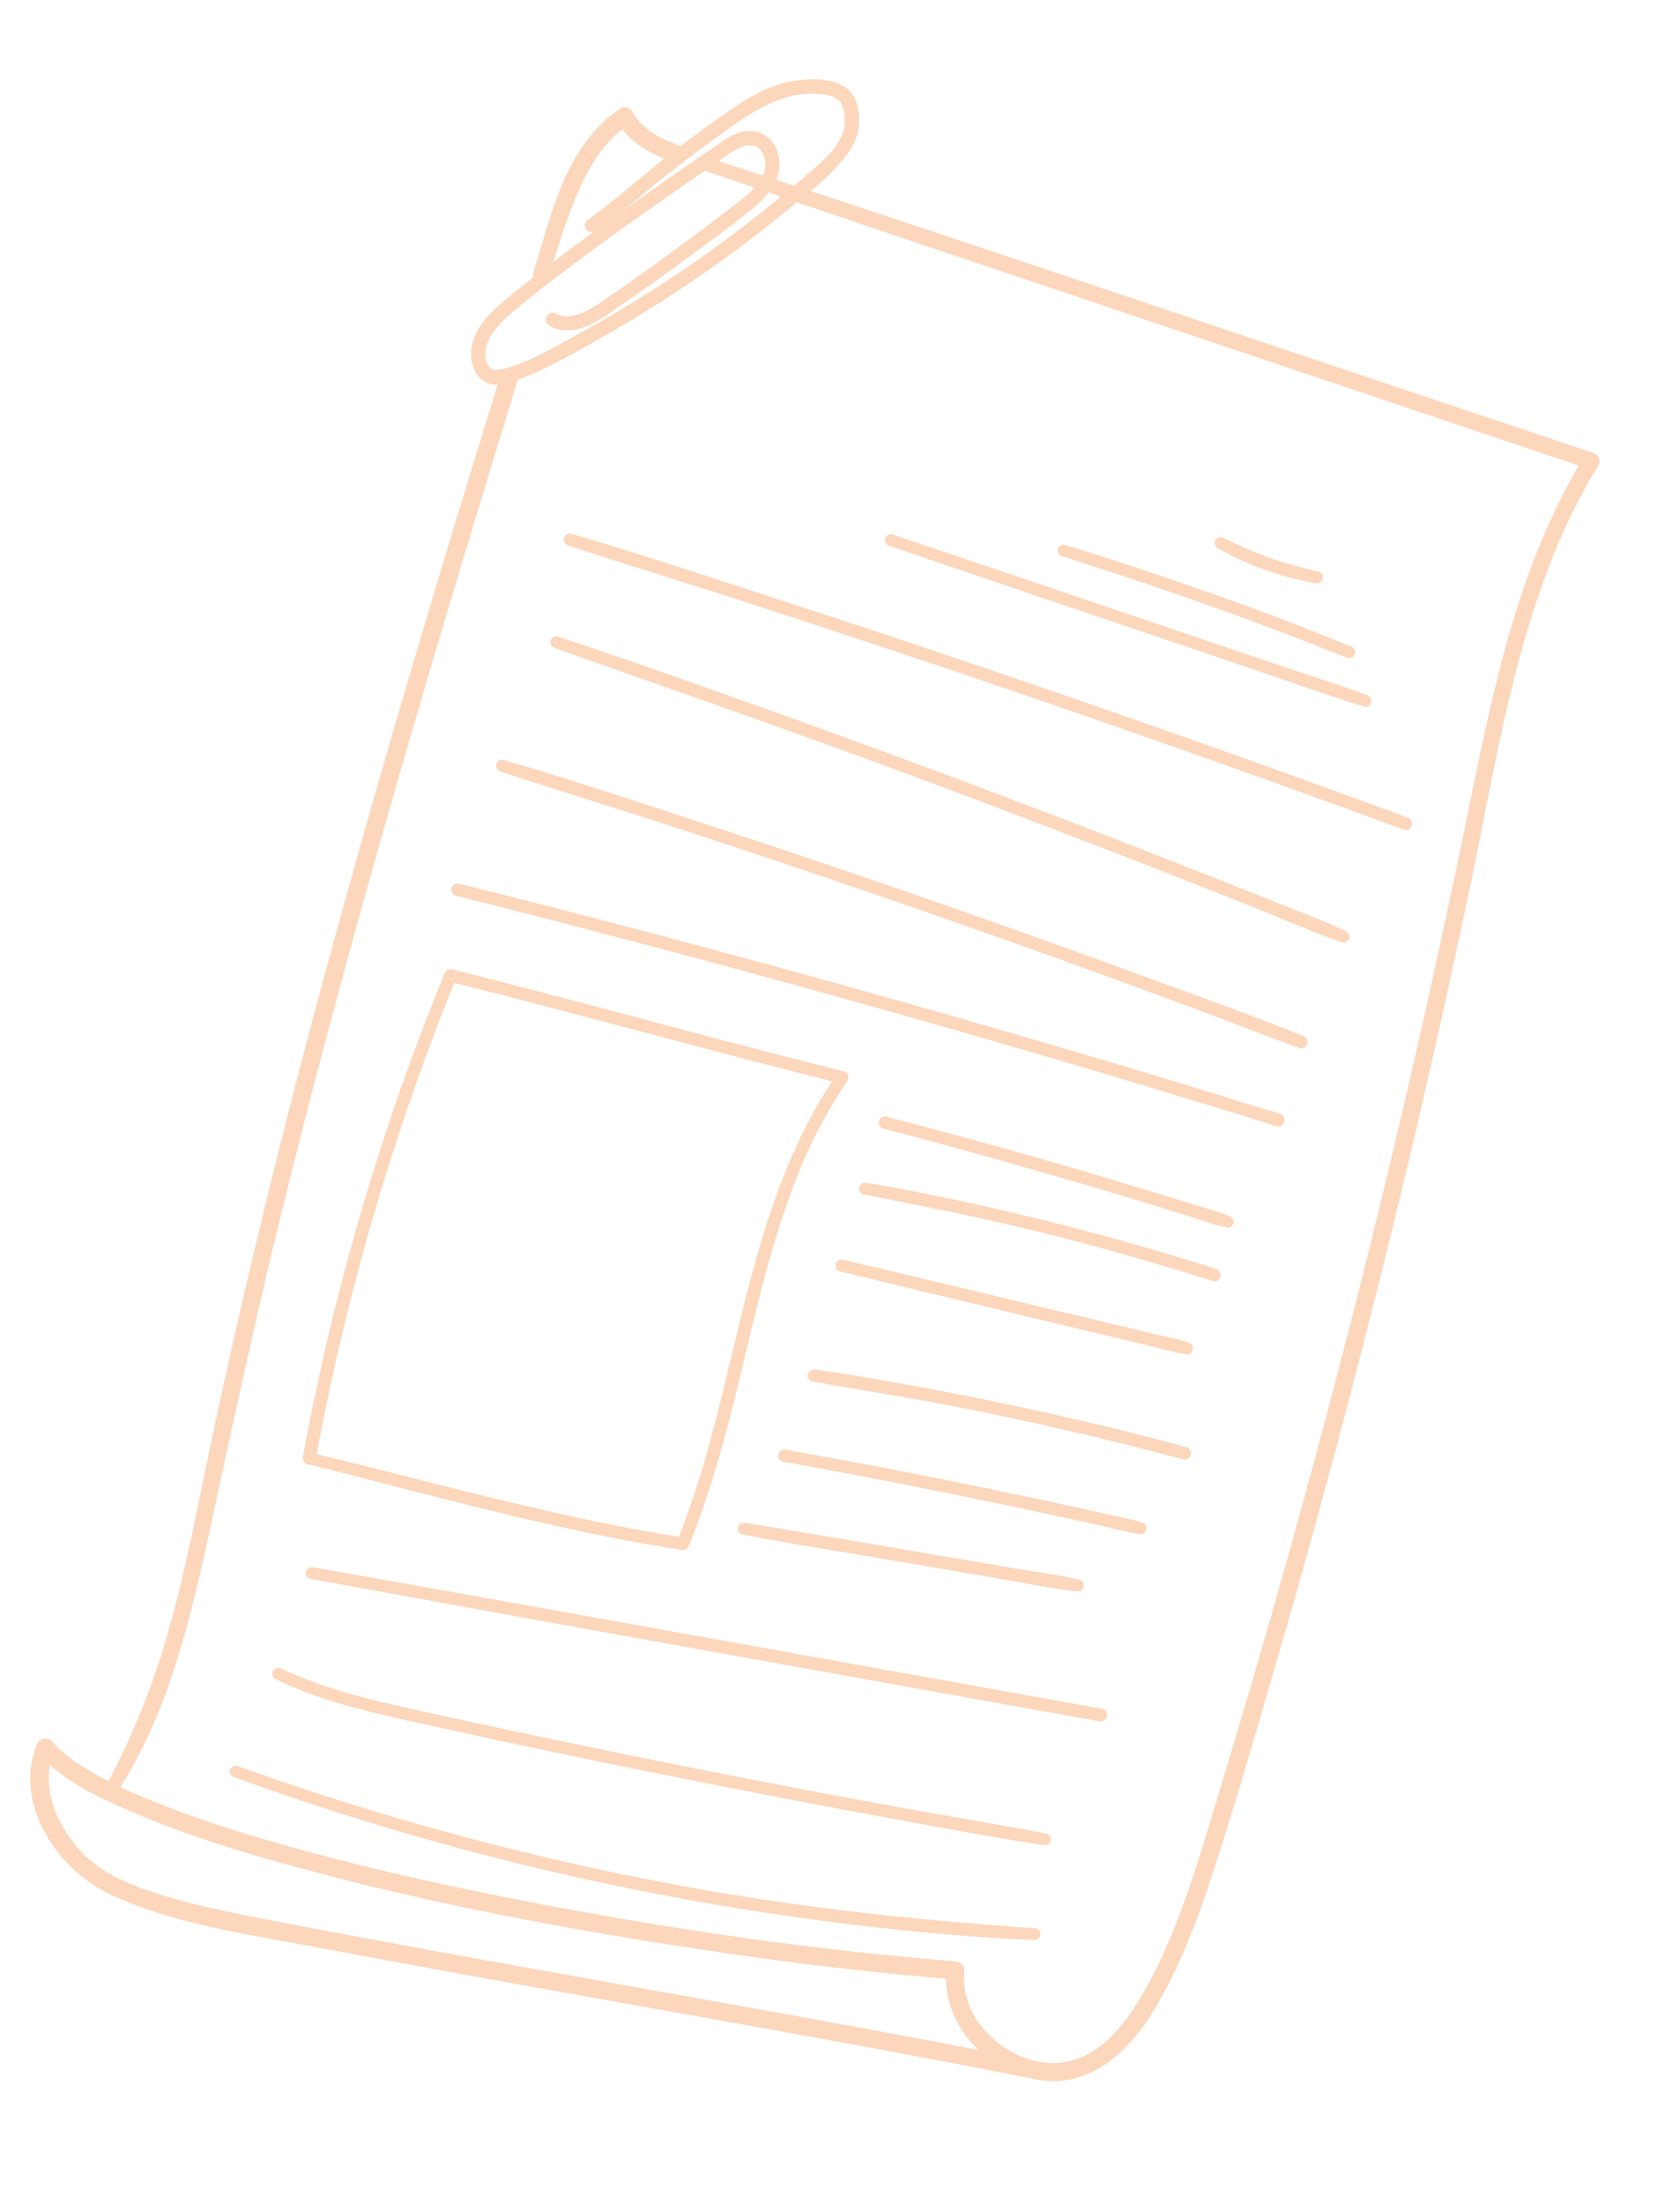 <?xml version="1.0" encoding="UTF-8"?> <svg xmlns="http://www.w3.org/2000/svg" width="151" height="198" viewBox="0 0 151 198" fill="none"> <path d="M113.425 153.773L113.927 152.065C117.387 140.278 120.664 128.259 123.667 116.335C126.671 104.411 129.495 92.193 132.042 80.1C132.48 78.032 132.897 75.91 133.304 73.856C135.197 64.275 137.154 54.368 141.57 45.567C142.201 44.312 142.904 43.047 143.66 41.816C143.72 41.72 143.756 41.611 143.768 41.499C143.779 41.386 143.765 41.273 143.726 41.166C143.687 41.059 143.624 40.961 143.542 40.881C143.459 40.801 143.36 40.741 143.252 40.705L111.525 30.073C108.321 29.001 105.117 27.925 101.913 26.848C94.676 24.418 87.172 21.9 79.794 19.451L72.857 17.16C74.019 16.241 75.076 15.198 76.009 14.048C76.756 13.07 77.16 12.1 77.209 11.161C77.236 10.621 77.246 9.277 76.581 8.423C75.773 7.361 74.188 6.95 71.874 7.195C70.126 7.38 68.387 8.072 66.402 9.368C64.681 10.493 62.996 11.747 61.368 12.959L61.301 13.008L61.18 13.099C59.633 12.563 57.752 11.743 56.872 10.072C56.818 9.971 56.742 9.883 56.652 9.812C56.561 9.742 56.456 9.691 56.345 9.664C56.245 9.636 56.141 9.629 56.038 9.644C55.936 9.659 55.838 9.695 55.75 9.75C53.52 11.251 51.764 13.548 50.413 16.823C49.843 18.241 49.349 19.689 48.932 21.159L48.891 21.295C48.702 21.924 48.511 22.554 48.322 23.183L48.253 23.412C48.084 23.916 47.958 24.433 47.877 24.959C47.324 25.392 46.774 25.831 46.226 26.273L46.1 26.375C44.474 27.686 42.451 29.319 42.341 31.658C42.299 32.554 42.613 33.794 43.631 34.332C43.968 34.504 44.344 34.584 44.721 34.565C38.998 53.031 34.475 68.344 30.511 82.686C25.497 100.835 21.457 117.439 18.17 133.43C17.25 137.906 16.3 142.537 14.975 147.079C13.681 151.556 11.93 155.888 9.748 160.006C9.288 159.769 8.864 159.538 8.44 159.296C7.184 158.58 5.75 157.687 4.677 156.444C4.59 156.342 4.478 156.264 4.352 156.218C4.226 156.173 4.09 156.161 3.958 156.185C3.813 156.21 3.677 156.272 3.563 156.365C3.448 156.457 3.36 156.577 3.304 156.713C1.182 162.051 5.136 168.039 10.156 170.308C11.683 170.989 13.253 171.569 14.856 172.044C18.365 173.103 22.013 173.762 25.569 174.401C26.558 174.577 27.543 174.755 28.521 174.941C37.795 176.696 47.243 178.379 56.38 180.008C60.946 180.822 65.668 181.665 70.309 182.504C76.962 183.71 84.768 185.135 92.538 186.681L92.563 186.689C93.476 186.919 94.421 186.997 95.359 186.921C97.295 186.75 99.197 185.815 100.865 184.216C102.832 182.328 104.175 179.927 105.228 177.827C106.51 175.214 107.606 172.514 108.507 169.746C110.29 164.47 111.883 159.039 113.425 153.773ZM75.404 9.022C75.818 9.413 75.906 10.143 75.926 10.869C75.976 12.667 74.307 14.141 72.962 15.324L72.94 15.344C72.44 15.785 71.916 16.236 71.387 16.687L69.766 16.151C69.96 15.717 70.062 15.247 70.065 14.772C70.068 14.297 69.972 13.826 69.783 13.39C69.609 12.949 69.319 12.565 68.942 12.278C68.565 11.991 68.117 11.813 67.646 11.762C66.566 11.662 65.611 12.238 64.8 12.785C62.612 14.264 60.439 15.795 58.503 17.14C57.536 17.821 56.616 18.472 55.743 19.095C56.626 18.413 57.49 17.706 58.327 17.01L58.743 16.668C60.299 15.386 62.004 14.075 63.957 12.674C64.185 12.509 64.416 12.342 64.64 12.171C67.361 10.199 70.161 8.156 73.638 8.45C73.98 8.472 74.318 8.529 74.648 8.622C74.927 8.697 75.186 8.834 75.404 9.022ZM68.587 15.771L64.589 14.472C65.175 14.025 65.799 13.63 66.454 13.292C66.788 13.127 67.907 12.702 68.495 13.679C68.673 13.996 68.773 14.35 68.787 14.713C68.801 15.077 68.728 15.438 68.575 15.767L68.587 15.771ZM50.027 22.594L50.31 21.726C50.728 20.454 51.19 19.09 51.745 17.745C52.911 14.909 54.257 12.94 55.936 11.608C56.748 12.697 57.961 13.546 59.684 14.255C58.962 14.834 58.249 15.416 57.562 16.006C56.92 16.538 56.258 17.087 55.598 17.619C54.551 18.448 53.644 19.155 52.778 19.797C52.719 19.841 52.669 19.895 52.632 19.958C52.594 20.021 52.569 20.091 52.559 20.163C52.548 20.236 52.552 20.31 52.571 20.381C52.589 20.451 52.621 20.518 52.666 20.576C52.705 20.639 52.757 20.693 52.817 20.736C52.878 20.778 52.946 20.808 53.019 20.824C53.091 20.84 53.166 20.841 53.238 20.828C53.311 20.815 53.381 20.787 53.443 20.747L53.631 20.626C52.236 21.64 50.951 22.597 49.736 23.524L50.027 22.594ZM55.199 21.056C56.896 19.833 58.737 18.531 61.001 16.961C61.785 16.414 62.573 15.873 63.353 15.33C64.841 15.846 66.331 16.36 67.822 16.871C67.4 17.309 66.944 17.712 66.457 18.075C65.584 18.76 64.686 19.438 63.767 20.133C61.842 21.582 59.88 23.021 57.937 24.406C56.985 25.089 56.017 25.769 55.052 26.432L54.715 26.67C54.002 27.204 53.239 27.668 52.437 28.056C51.455 28.493 50.665 28.531 50.012 28.167C49.916 28.111 49.807 28.083 49.696 28.084C49.585 28.085 49.476 28.116 49.381 28.173C49.282 28.232 49.2 28.315 49.143 28.415C49.085 28.515 49.055 28.629 49.054 28.744C49.057 28.851 49.087 28.955 49.143 29.046C49.199 29.137 49.277 29.211 49.371 29.262C51.47 30.426 53.737 28.881 55.223 27.838C57.332 26.386 59.45 24.881 61.52 23.361L62.158 22.895C63.97 21.581 65.85 20.195 67.623 18.754C68.165 18.322 68.653 17.828 69.079 17.282L70.189 17.663C67.751 19.679 65.198 21.614 62.606 23.426C59.043 25.906 55.344 28.186 51.527 30.255L50.651 30.735C49.058 31.612 47.411 32.52 45.697 33.013C45.596 33.021 45.498 33.048 45.407 33.093C44.995 33.208 44.576 33.305 44.27 33.183C43.906 33.041 43.71 32.563 43.645 32.16C43.524 31.391 43.806 30.546 44.482 29.65C45.096 28.839 45.854 28.204 46.788 27.439C47.654 26.735 48.574 26.003 49.524 25.267C51.295 23.912 53.153 22.527 55.199 21.056ZM18.933 137.117L19.328 135.288C20.994 127.589 22.722 119.632 24.601 111.843C26.576 103.671 28.724 95.352 31.164 86.417C33.307 78.561 35.65 70.343 38.327 61.273C40.521 53.841 42.937 45.847 45.932 36.11C46.059 35.689 46.187 35.265 46.315 34.841L46.529 34.133L46.83 34.014L46.941 33.973C48.934 33.214 50.84 32.144 52.684 31.111L53.382 30.718C55.464 29.558 57.539 28.317 59.545 27.022C63.567 24.45 67.43 21.636 71.111 18.597L71.633 18.17C77.222 20.076 82.911 21.988 88.413 23.836L141.903 41.828C136.404 51.174 134.198 61.95 132.065 72.377L131.864 73.361C129.48 84.994 126.838 96.766 124.014 108.349C121.19 119.931 118.111 131.586 114.862 143.029C113.263 148.658 111.567 154.419 109.824 160.156C109.596 160.912 109.367 161.671 109.138 162.43C107.689 167.235 106.207 172.211 103.969 176.751C101.959 180.824 99.062 185.479 94.45 185.329C93.974 185.31 93.502 185.247 93.038 185.14C93.009 185.128 92.978 185.119 92.948 185.112L92.892 185.095C90.077 184.387 87.669 182.152 86.892 179.521C86.663 178.718 86.59 177.879 86.676 177.049C86.686 176.951 86.675 176.851 86.646 176.757C86.616 176.663 86.568 176.575 86.504 176.5C86.354 176.324 86.141 176.214 85.911 176.194C74.061 175.253 61.792 173.559 48.417 171.015C41.546 169.711 35.437 168.357 29.737 166.88C23.505 165.266 18.844 163.807 14.619 162.153C13.176 161.59 11.941 161.061 10.828 160.531C15.112 153.709 17.036 145.883 18.933 137.117ZM65.215 175.46C72.359 176.49 78.838 177.241 85.013 177.751C85.026 180.072 86.108 182.404 87.951 184.158C78.091 182.247 68.074 180.469 58.365 178.739L53.487 177.858C46.643 176.633 39.943 175.434 33.184 174.179C29.728 173.535 26.647 172.951 23.765 172.401L23.683 172.376C20.804 171.816 17.816 171.231 14.978 170.362C12.01 169.454 9.179 168.446 7.128 166.156C5.01 163.788 4.049 160.976 4.474 158.535C6.758 160.592 9.851 161.911 12.151 162.891C17.268 165.075 22.493 166.603 26.931 167.808C38.092 170.84 50.619 173.342 65.218 175.447L65.215 175.46Z" fill="#F37A1F" fill-opacity="0.3"></path> <path d="M51.037 48.986C53.992 49.971 57.011 50.919 59.931 51.836C61.886 52.453 63.911 53.087 65.894 53.728C70.716 55.286 75.643 56.902 80.534 58.534C90.333 61.8 100.192 65.196 109.838 68.626C115.241 70.547 120.734 72.534 126.161 74.529L126.195 74.539C126.281 74.567 126.373 74.572 126.462 74.554C126.551 74.537 126.634 74.498 126.703 74.44C126.782 74.372 126.841 74.286 126.876 74.188C126.911 74.091 126.92 73.986 126.903 73.884C126.886 73.785 126.843 73.693 126.778 73.616C126.714 73.539 126.63 73.481 126.535 73.446C116.85 69.882 107.025 66.377 97.329 63.025C87.594 59.659 77.7 56.348 67.923 53.184L64.746 52.151C60.372 50.726 55.847 49.255 51.357 47.951C51.29 47.93 51.219 47.923 51.15 47.93C51.08 47.937 51.012 47.957 50.95 47.99C50.888 48.024 50.834 48.069 50.79 48.124C50.746 48.179 50.713 48.242 50.694 48.309C50.65 48.444 50.662 48.592 50.726 48.718C50.79 48.845 50.902 48.942 51.037 48.986Z" fill="#F37A1F" fill-opacity="0.3"></path> <path d="M121.002 83.654C119.371 82.896 117.66 82.226 116.011 81.58C115.414 81.347 114.823 81.115 114.227 80.877C111.94 79.961 109.617 79.04 107.32 78.135C102.779 76.348 98.171 74.563 93.625 72.83C84.416 69.322 75.084 65.891 65.882 62.63L65.286 62.418C60.343 60.662 55.229 58.854 50.162 57.19C50.097 57.168 50.028 57.159 49.959 57.164C49.89 57.168 49.823 57.187 49.761 57.217C49.7 57.248 49.645 57.291 49.6 57.343C49.555 57.395 49.52 57.456 49.499 57.522C49.451 57.655 49.459 57.803 49.52 57.931C49.581 58.06 49.69 58.159 49.824 58.207C52.568 59.178 55.314 60.145 58.062 61.108C64.495 63.37 71.146 65.708 77.658 68.097C86.826 71.463 96.06 74.975 105.105 78.514C107.675 79.523 110.277 80.552 112.833 81.572C113.655 81.903 114.489 82.247 115.302 82.583C117.017 83.291 118.79 84.028 120.572 84.648L120.594 84.654C120.725 84.693 120.867 84.68 120.989 84.618C121.111 84.556 121.205 84.45 121.252 84.322C121.303 84.199 121.306 84.062 121.259 83.938C121.213 83.814 121.121 83.712 121.002 83.654Z" fill="#F37A1F" fill-opacity="0.3"></path> <path d="M44.914 69.288C47.572 70.166 50.304 71.027 52.938 71.859C54.95 72.492 57.031 73.149 59.072 73.81C63.757 75.329 68.501 76.901 73.171 78.479C82.508 81.633 91.942 84.954 101.21 88.336C103.76 89.27 106.356 90.231 108.922 91.193C109.859 91.545 110.796 91.901 111.734 92.262C113.388 92.893 115.097 93.542 116.793 94.149L116.819 94.157C116.951 94.199 117.095 94.188 117.219 94.126C117.343 94.064 117.439 93.957 117.485 93.826C117.539 93.687 117.538 93.533 117.48 93.395C117.422 93.258 117.313 93.148 117.176 93.09C113.579 91.625 109.866 90.274 106.275 88.965C105.267 88.6 104.257 88.232 103.252 87.862C98.628 86.165 93.914 84.467 89.268 82.827C79.969 79.541 70.504 76.33 61.117 73.274L58.899 72.549C54.442 71.093 49.831 69.588 45.254 68.258C45.12 68.228 44.98 68.249 44.861 68.318C44.742 68.387 44.654 68.499 44.614 68.63C44.575 68.761 44.587 68.903 44.647 69.026C44.708 69.149 44.813 69.245 44.942 69.293L44.914 69.288Z" fill="#F37A1F" fill-opacity="0.3"></path> <path d="M40.935 80.447L40.962 80.455C50.997 82.99 60.745 85.556 69.936 88.072C79.468 90.682 89.1 93.435 98.572 96.247C101.231 97.049 103.919 97.844 106.55 98.653C107.261 98.867 107.974 99.082 108.688 99.298C110.656 99.891 112.697 100.488 114.661 101.173C114.759 101.21 114.866 101.218 114.969 101.198C115.072 101.178 115.167 101.13 115.245 101.06C115.328 100.983 115.389 100.885 115.422 100.776C115.455 100.667 115.458 100.552 115.431 100.441C115.407 100.342 115.357 100.251 115.286 100.177C115.215 100.103 115.125 100.05 115.027 100.022C113.388 99.578 111.737 99.062 110.141 98.548C109.369 98.316 108.6 98.065 107.828 97.832C105.454 97.116 103.055 96.392 100.695 95.681C95.925 94.258 91.085 92.844 86.309 91.475C76.803 88.751 67.137 86.094 57.579 83.57C52.058 82.115 46.567 80.703 41.257 79.378C41.185 79.36 41.11 79.356 41.036 79.367C40.963 79.378 40.892 79.403 40.828 79.442C40.765 79.481 40.709 79.532 40.666 79.592C40.622 79.653 40.591 79.721 40.574 79.794C40.538 79.928 40.555 80.072 40.622 80.193C40.69 80.315 40.802 80.406 40.935 80.447Z" fill="#F37A1F" fill-opacity="0.3"></path> <path d="M53.89 137.909C56.408 138.421 58.914 138.871 61.31 139.241C61.436 139.256 61.563 139.228 61.671 139.162C61.779 139.095 61.861 138.994 61.904 138.875C64.215 133.249 65.695 127.09 66.886 122.138L67.046 121.464C68.311 116.197 69.618 110.751 71.659 105.652C72.84 102.644 74.352 99.777 76.168 97.104C76.218 97.029 76.249 96.944 76.259 96.854C76.269 96.765 76.257 96.674 76.225 96.59C76.194 96.506 76.144 96.431 76.078 96.371C76.011 96.311 75.931 96.269 75.845 96.247C70.005 94.794 64.09 93.22 58.371 91.7C55.139 90.839 51.799 89.951 48.508 89.094C45.653 88.35 43.085 87.695 40.634 87.084C40.498 87.049 40.353 87.066 40.229 87.13C40.104 87.195 40.007 87.303 39.957 87.434C37.726 92.894 35.698 98.481 33.928 104.039C32.159 109.598 30.578 115.359 29.256 121.074C28.512 124.288 27.823 127.587 27.219 130.885C27.202 130.981 27.209 131.08 27.238 131.173C27.267 131.266 27.319 131.351 27.388 131.42C27.457 131.49 27.541 131.541 27.634 131.571C27.727 131.601 27.826 131.608 27.922 131.591C30.182 132.159 32.478 132.75 34.697 133.319C40.962 134.932 47.439 136.598 53.89 137.909ZM74.783 97.141C72.127 101.173 70.04 105.961 68.232 112.151C67.299 115.342 66.511 118.624 65.75 121.798C65.171 124.211 64.572 126.709 63.915 129.144C63.123 132.166 62.155 135.14 61.014 138.049C52.876 136.771 44.751 134.711 36.904 132.725L35.361 132.334C33.231 131.795 30.831 131.188 28.463 130.628C29.507 125.026 30.779 119.424 32.237 113.965C33.755 108.296 35.512 102.638 37.463 97.156C38.506 94.218 39.638 91.239 40.831 88.299C46.542 89.721 52.319 91.256 57.91 92.743C61.108 93.593 64.421 94.473 67.682 95.323C70.188 95.984 72.518 96.575 74.783 97.141Z" fill="#F37A1F" fill-opacity="0.3"></path> <path d="M79.9 49.025C88.317 51.896 96.883 54.793 105.168 57.594L113.159 60.299C114.15 60.635 115.138 60.978 116.127 61.322C118.234 62.05 120.413 62.808 122.582 63.476C122.646 63.498 122.715 63.507 122.783 63.502C122.852 63.498 122.918 63.479 122.98 63.448C123.041 63.416 123.095 63.373 123.139 63.321C123.182 63.268 123.215 63.207 123.235 63.141C123.282 63.007 123.274 62.86 123.213 62.732C123.153 62.604 123.044 62.505 122.91 62.456C120.997 61.752 119.042 61.106 117.144 60.478C116.265 60.186 115.382 59.896 114.505 59.6L89.645 51.185C86.507 50.124 83.372 49.068 80.239 48.016C80.174 47.994 80.104 47.985 80.036 47.99C79.967 47.995 79.9 48.013 79.838 48.044C79.776 48.075 79.721 48.117 79.676 48.169C79.631 48.222 79.597 48.282 79.576 48.348C79.552 48.413 79.542 48.483 79.546 48.553C79.549 48.623 79.567 48.691 79.597 48.754C79.627 48.817 79.669 48.873 79.721 48.92C79.773 48.966 79.834 49.002 79.9 49.025Z" fill="#F37A1F" fill-opacity="0.3"></path> <path d="M95.404 49.955C102.625 52.239 109.204 54.518 115.518 56.919C116.709 57.374 117.938 57.853 119.117 58.315L121.094 59.089L121.137 59.102C121.26 59.14 121.392 59.13 121.507 59.074C121.623 59.018 121.713 58.921 121.76 58.801C121.787 58.736 121.801 58.665 121.801 58.594C121.802 58.523 121.787 58.452 121.76 58.386C121.733 58.32 121.693 58.261 121.642 58.21C121.592 58.16 121.532 58.12 121.466 58.094C115.604 55.672 109.237 53.343 101.429 50.759C99.603 50.155 97.68 49.544 95.715 48.941C95.584 48.911 95.446 48.932 95.33 48.999C95.213 49.067 95.127 49.176 95.088 49.305C95.049 49.434 95.061 49.573 95.12 49.694C95.18 49.815 95.283 49.908 95.409 49.956L95.404 49.955Z" fill="#F37A1F" fill-opacity="0.3"></path> <path d="M109.436 49.239C111.205 50.243 113.082 51.045 115.03 51.631C116.088 51.95 117.164 52.205 118.254 52.393C118.396 52.418 118.542 52.386 118.661 52.304C118.78 52.222 118.863 52.097 118.89 51.955C118.905 51.889 118.906 51.821 118.894 51.755C118.882 51.688 118.857 51.625 118.82 51.568C118.783 51.512 118.736 51.463 118.68 51.425C118.624 51.387 118.561 51.361 118.495 51.347C117.036 51.023 115.596 50.619 114.18 50.139C112.736 49.613 111.323 49.003 109.949 48.313C109.822 48.251 109.676 48.24 109.541 48.285C109.407 48.33 109.296 48.425 109.231 48.551C109.167 48.669 109.153 48.808 109.191 48.937C109.229 49.066 109.317 49.175 109.436 49.239Z" fill="#F37A1F" fill-opacity="0.3"></path> <path d="M110.543 109.26C109.815 108.968 109.07 108.718 108.314 108.51L107.471 108.256C106.484 107.948 105.494 107.643 104.503 107.342C102.62 106.775 100.677 106.189 98.556 105.549C94.574 104.374 90.523 103.227 86.522 102.135C84.327 101.536 82.083 100.942 79.658 100.314C79.587 100.296 79.514 100.291 79.442 100.302C79.369 100.312 79.3 100.337 79.237 100.374C79.174 100.412 79.12 100.462 79.077 100.521C79.034 100.579 79.003 100.646 78.986 100.717C78.949 100.852 78.966 100.996 79.034 101.118C79.101 101.24 79.214 101.331 79.347 101.371L79.369 101.378C87.683 103.561 95.77 105.851 103.41 108.19C104.547 108.533 105.676 108.881 106.799 109.236C107.137 109.338 107.471 109.455 107.809 109.567C108.601 109.846 109.406 110.083 110.223 110.276C110.355 110.31 110.495 110.292 110.614 110.225C110.733 110.159 110.821 110.049 110.862 109.919C110.9 109.789 110.889 109.65 110.83 109.528C110.771 109.406 110.669 109.31 110.543 109.26Z" fill="#F37A1F" fill-opacity="0.3"></path> <path d="M109.523 114.967C109.598 114.896 109.653 114.806 109.683 114.707C109.713 114.608 109.716 114.503 109.693 114.402C109.672 114.305 109.625 114.216 109.558 114.143C109.491 114.07 109.406 114.016 109.311 113.987C101.252 111.424 93.065 109.279 84.784 107.559C82.448 107.078 80.157 106.613 77.806 106.252C77.673 106.233 77.537 106.267 77.429 106.348C77.321 106.428 77.25 106.548 77.23 106.681C77.202 106.807 77.223 106.938 77.288 107.049C77.353 107.16 77.458 107.242 77.581 107.279L77.625 107.292C78.876 107.55 80.102 107.792 81.34 108.04C84.189 108.607 87.135 109.193 90.016 109.86C94.078 110.801 98.178 111.865 102.169 113.01C104.409 113.653 106.699 114.349 108.984 115.079C109.076 115.109 109.174 115.115 109.269 115.095C109.363 115.076 109.451 115.031 109.523 114.967Z" fill="#F37A1F" fill-opacity="0.3"></path> <path d="M75.504 114.221C81.656 115.713 87.912 117.212 93.966 118.661L103.263 120.888C103.578 120.962 103.894 121.043 104.209 121.125C105.004 121.344 105.81 121.522 106.623 121.659C106.751 121.68 106.883 121.651 106.99 121.578C107.098 121.504 107.173 121.392 107.201 121.265C107.236 121.132 107.218 120.99 107.153 120.868C107.088 120.747 106.979 120.654 106.849 120.609C106.124 120.369 105.357 120.199 104.618 120.034C104.319 119.968 104.018 119.901 103.723 119.831L82.681 114.8C80.377 114.252 78.075 113.707 75.775 113.163C75.704 113.147 75.632 113.145 75.56 113.157C75.489 113.169 75.421 113.196 75.36 113.234C75.299 113.273 75.246 113.323 75.204 113.382C75.163 113.442 75.134 113.508 75.118 113.579C75.098 113.644 75.092 113.713 75.099 113.781C75.107 113.849 75.128 113.915 75.161 113.974C75.194 114.034 75.239 114.086 75.293 114.128C75.347 114.17 75.409 114.201 75.475 114.218L75.504 114.221Z" fill="#F37A1F" fill-opacity="0.3"></path> <path d="M106.649 130.018C102.112 128.737 97.539 127.685 93.662 126.824C89.331 125.863 84.918 124.983 80.547 124.215L79.841 124.09C77.671 123.701 75.423 123.307 73.198 123.027C73.129 123.019 73.058 123.025 72.991 123.044C72.924 123.063 72.861 123.095 72.806 123.139C72.751 123.182 72.706 123.236 72.672 123.297C72.638 123.358 72.616 123.425 72.608 123.495C72.585 123.62 72.608 123.749 72.673 123.858C72.738 123.967 72.84 124.05 72.96 124.09L73.021 124.108C74.62 124.391 76.246 124.666 77.821 124.931C80.562 125.391 83.384 125.865 86.168 126.415C90.454 127.259 94.775 128.214 99.023 129.23C100.687 129.633 102.375 130.07 104.006 130.493L106.341 131.094C106.485 131.131 106.638 131.109 106.767 131.033C106.895 130.957 106.988 130.834 107.026 130.689C107.064 130.55 107.045 130.402 106.975 130.277C106.905 130.151 106.788 130.058 106.649 130.018Z" fill="#F37A1F" fill-opacity="0.3"></path> <path d="M69.957 130.692C69.93 130.818 69.951 130.948 70.016 131.059C70.081 131.169 70.186 131.251 70.309 131.287L70.374 131.307C78.537 132.767 86.928 134.44 95.321 136.254C96.473 136.505 97.623 136.758 98.772 137.013C99.15 137.098 99.517 137.184 99.904 137.277C100.724 137.474 101.571 137.676 102.419 137.815C102.559 137.838 102.702 137.806 102.82 137.727C102.937 137.648 103.02 137.528 103.053 137.39C103.069 137.325 103.073 137.257 103.064 137.191C103.054 137.124 103.032 137.061 102.998 137.003C102.964 136.945 102.918 136.895 102.865 136.855C102.811 136.814 102.75 136.785 102.685 136.769C101.934 136.543 101.16 136.381 100.411 136.221L99.563 136.037L96.455 135.347C94.444 134.905 92.348 134.456 90.23 134.017C86.091 133.151 81.89 132.317 77.739 131.536C75.401 131.096 73.002 130.654 70.609 130.23C70.461 130.206 70.31 130.241 70.188 130.328C70.066 130.414 69.983 130.545 69.957 130.692Z" fill="#F37A1F" fill-opacity="0.3"></path> <path d="M66.309 137.236C66.284 137.361 66.306 137.491 66.371 137.6C66.436 137.709 66.541 137.79 66.663 137.826L66.711 137.841C69.454 138.386 72.254 138.845 74.969 139.293C76.151 139.486 77.331 139.683 78.51 139.885L90.284 141.898C90.88 142 91.477 142.109 92.077 142.218C93.627 142.496 95.229 142.786 96.823 142.964C96.958 142.979 97.094 142.941 97.201 142.858C97.309 142.775 97.379 142.653 97.398 142.518C97.424 142.384 97.397 142.245 97.323 142.13C97.249 142.015 97.133 141.933 97 141.901C95.56 141.573 94.08 141.337 92.647 141.12L91.049 140.861L73.406 137.87C72.841 137.777 72.279 137.679 71.716 137.581C70.135 137.308 68.5 137.028 66.882 136.8C66.748 136.782 66.613 136.818 66.505 136.9C66.398 136.981 66.327 137.102 66.309 137.236Z" fill="#F37A1F" fill-opacity="0.3"></path> <path d="M99.05 153.506L69.602 148.208C60.96 146.654 52.317 145.102 43.673 143.552C38.379 142.604 33.082 141.668 28.113 140.791C27.971 140.768 27.826 140.801 27.709 140.884C27.591 140.967 27.512 141.093 27.487 141.235C27.462 141.358 27.485 141.487 27.552 141.594C27.618 141.701 27.723 141.778 27.845 141.81L27.904 141.828C37.672 143.621 46.725 145.265 55.58 146.859L98.803 154.632C98.905 154.651 99.01 154.643 99.108 154.608C99.205 154.573 99.292 154.512 99.358 154.433C99.425 154.354 99.471 154.259 99.49 154.157C99.51 154.055 99.502 153.95 99.469 153.852C99.436 153.763 99.38 153.683 99.307 153.622C99.233 153.561 99.145 153.521 99.05 153.506Z" fill="#F37A1F" fill-opacity="0.3"></path> <path d="M24.761 150.83C26.552 151.696 28.412 152.413 30.321 152.972C32.774 153.712 35.283 154.264 37.739 154.805L37.824 154.831C42.309 155.82 46.87 156.797 51.377 157.736C60.377 159.609 69.536 161.406 78.584 163.075L81.063 163.533C85.247 164.309 89.575 165.112 93.851 165.759C93.986 165.774 94.122 165.736 94.23 165.654C94.339 165.572 94.412 165.452 94.434 165.318C94.457 165.184 94.427 165.046 94.351 164.933C94.275 164.82 94.159 164.741 94.026 164.711C91.378 164.205 88.68 163.734 86.072 163.282C84.234 162.962 82.336 162.631 80.471 162.289C75.972 161.464 71.41 160.619 66.945 159.74C57.981 157.996 48.907 156.123 39.983 154.175L38.941 153.948C34.338 152.948 29.573 151.92 25.247 149.887C25.182 149.857 25.111 149.839 25.039 149.836C24.966 149.833 24.894 149.844 24.826 149.869C24.759 149.893 24.696 149.931 24.643 149.98C24.59 150.029 24.547 150.088 24.516 150.153C24.488 150.214 24.471 150.279 24.468 150.346C24.465 150.413 24.475 150.48 24.498 150.542C24.521 150.605 24.556 150.663 24.601 150.712C24.646 150.762 24.7 150.802 24.761 150.83Z" fill="#F37A1F" fill-opacity="0.3"></path> <path d="M93.033 173.219C82.101 172.468 73.016 171.433 64.438 169.975C55.074 168.376 45.808 166.25 36.684 163.608C31.467 162.096 26.305 160.422 21.335 158.639C21.272 158.616 21.204 158.605 21.137 158.608C21.069 158.611 21.003 158.627 20.942 158.656C20.881 158.685 20.826 158.726 20.781 158.776C20.736 158.826 20.701 158.885 20.678 158.948C20.654 159.015 20.643 159.085 20.646 159.156C20.649 159.226 20.666 159.296 20.696 159.36C20.727 159.423 20.769 159.481 20.822 159.528C20.875 159.575 20.936 159.611 21.003 159.634C25.351 161.216 29.753 162.679 34.21 164.023C39.007 165.47 43.852 166.772 48.709 167.923C57.99 170.12 67.388 171.788 76.858 172.919C82.898 173.64 88.173 174.084 92.982 174.277C93.051 174.282 93.119 174.273 93.184 174.25C93.249 174.227 93.308 174.192 93.359 174.146C93.41 174.099 93.451 174.043 93.479 173.981C93.508 173.918 93.523 173.851 93.525 173.782C93.53 173.713 93.521 173.643 93.499 173.577C93.477 173.512 93.442 173.451 93.396 173.398C93.35 173.346 93.295 173.303 93.232 173.273C93.17 173.242 93.102 173.224 93.033 173.219Z" fill="#F37A1F" fill-opacity="0.3"></path> </svg> 